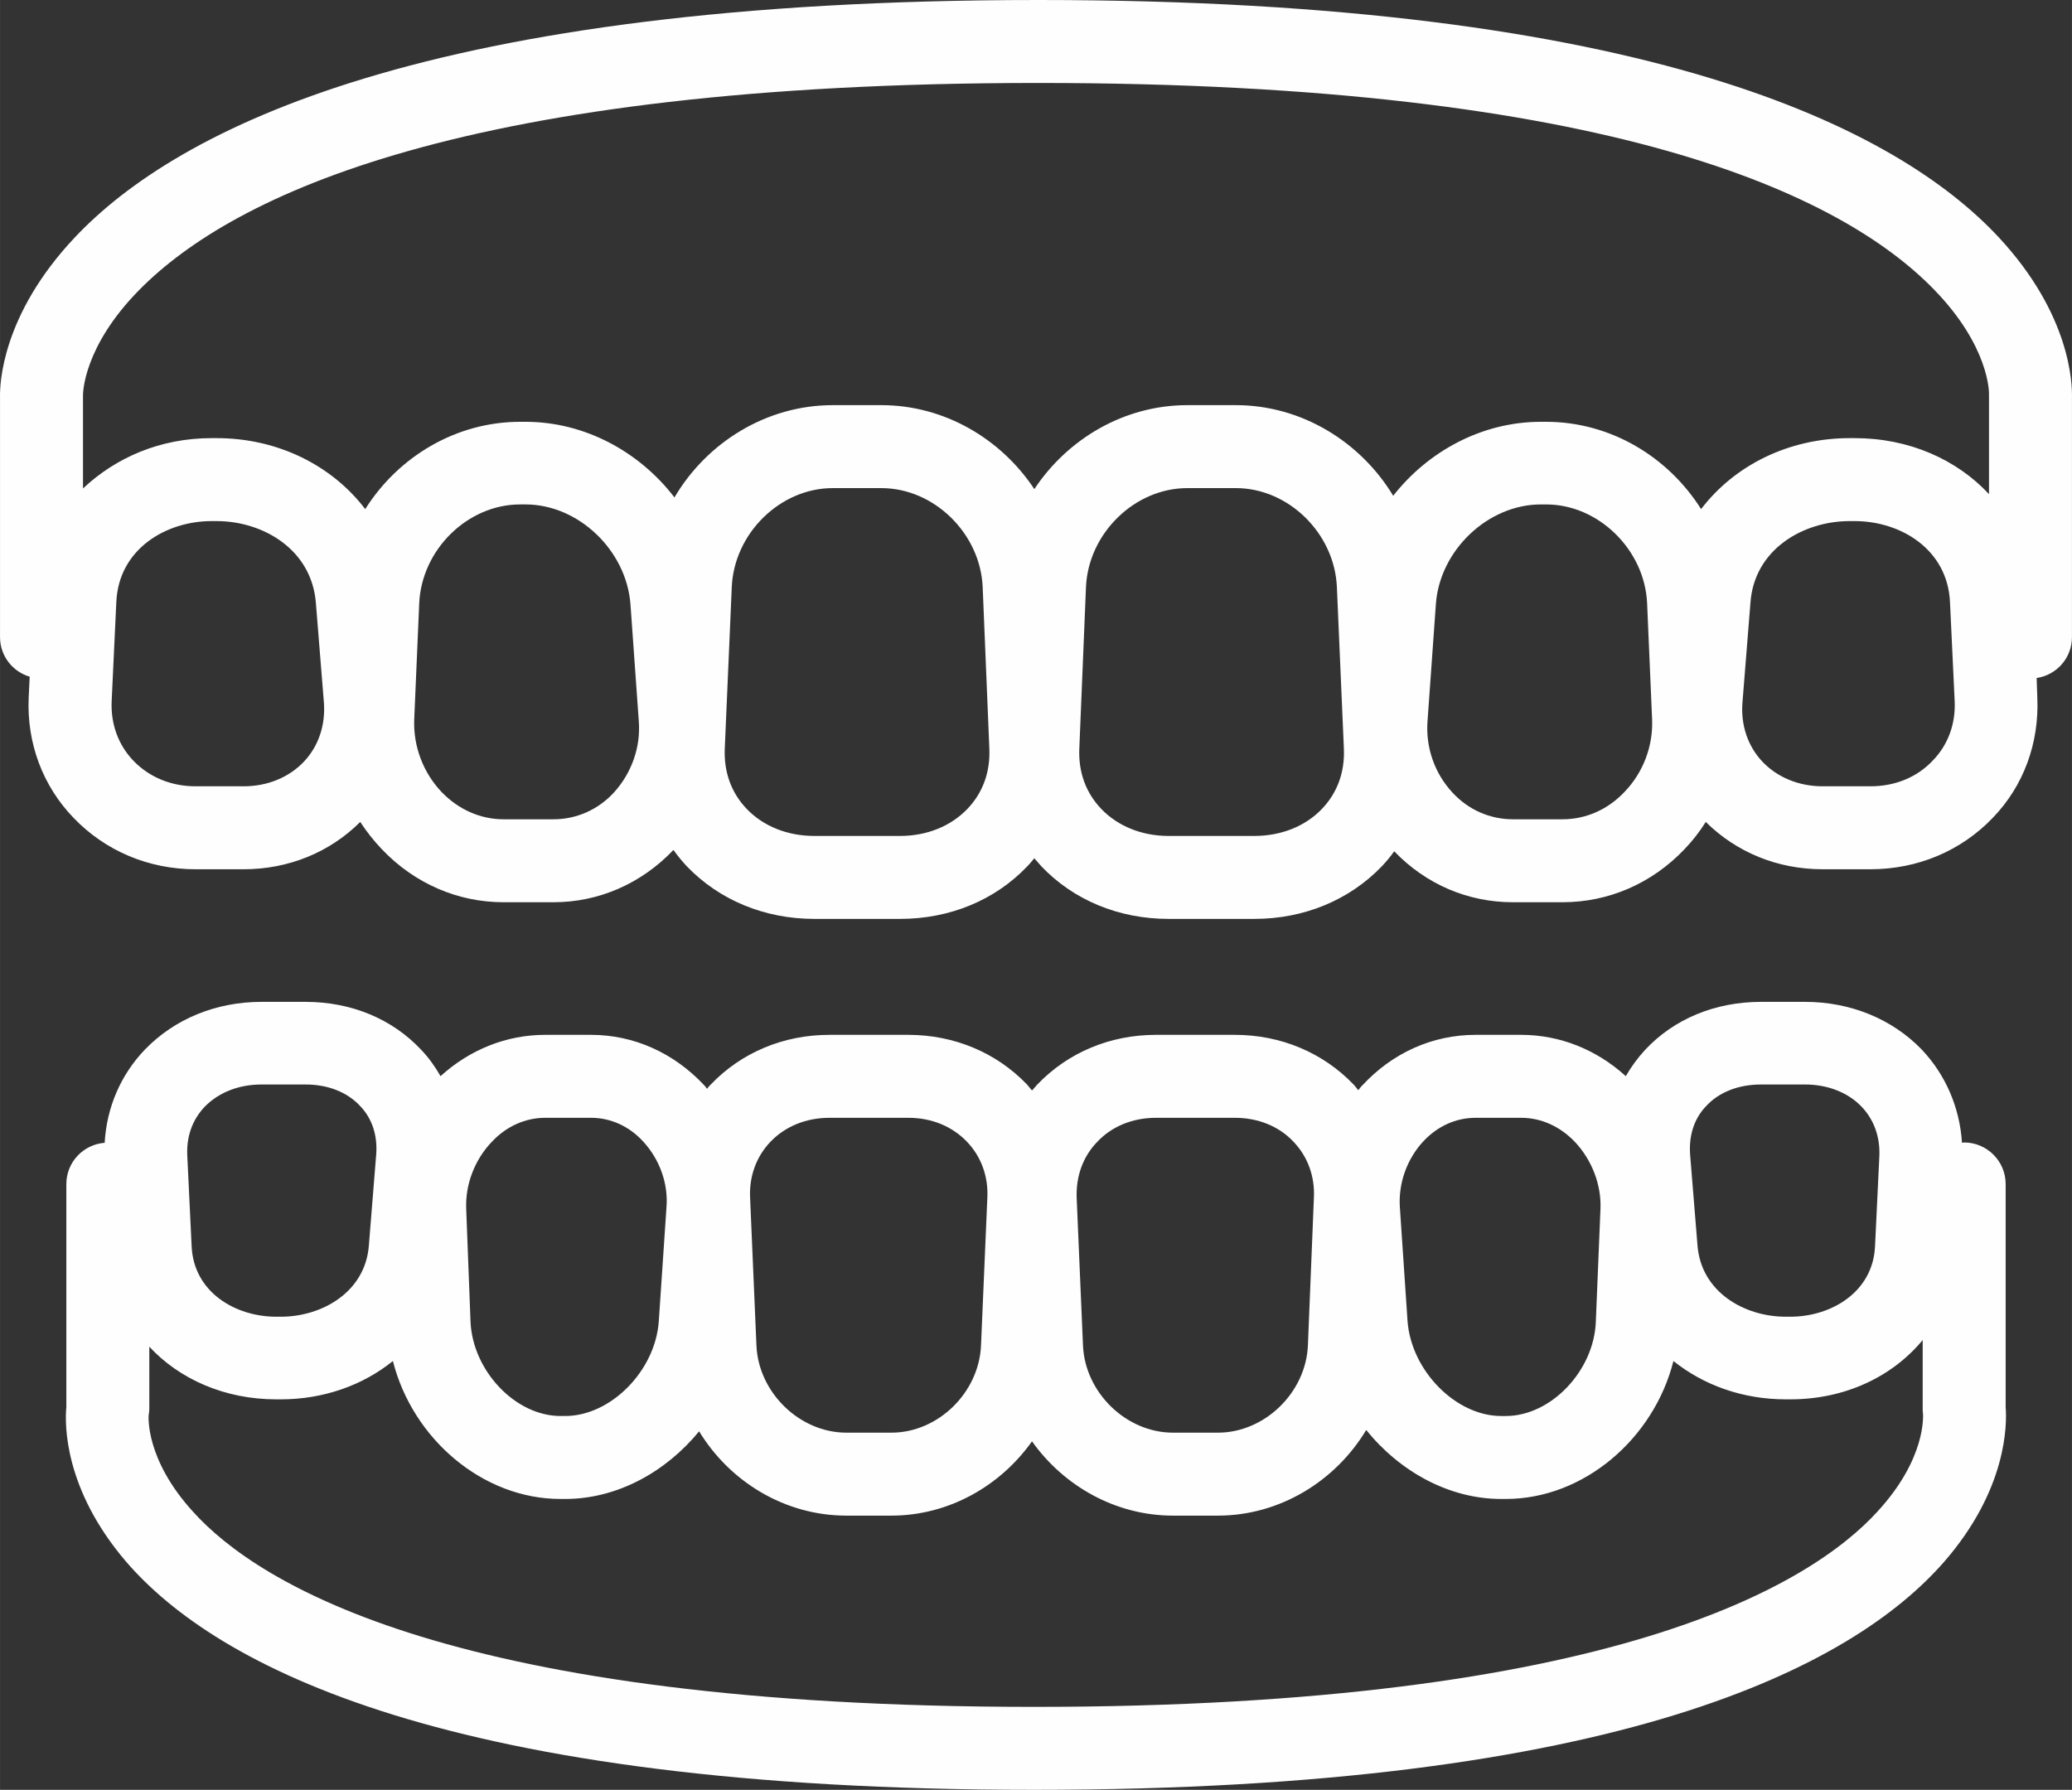 <?xml version="1.0" encoding="UTF-8"?>
<!DOCTYPE svg PUBLIC "-//W3C//DTD SVG 1.1//EN" "http://www.w3.org/Graphics/SVG/1.1/DTD/svg11.dtd">
<!-- Creator: CorelDRAW X8 -->
<svg xmlns="http://www.w3.org/2000/svg" xml:space="preserve" width="44.099mm" height="38.098mm" version="1.1" style="shape-rendering:geometricPrecision; text-rendering:geometricPrecision; image-rendering:optimizeQuality; fill-rule:evenodd; clip-rule:evenodd"
viewBox="0 0 6218 5372"
 xmlns:xlink="http://www.w3.org/1999/xlink">
 <rect x="0" y="0" width="6218" height="5372" fill="#333333" stroke="none"/>
 <defs>
  <style type="text/css">
   <![CDATA[
    .fil0 {fill:#FEFEFE;fill-rule:nonzero}
   ]]>
  </style>
 </defs>
 <g id="Capa_x0020_1">
  <path class="fil0" d="M5800 2283c-47,50 -113,77 -187,77l-143 0c-72,0 -137,-27 -182,-75 -43,-46 -64,-109 -59,-175l24 -300c11,-161 158,-246 298,-246l15 0c137,0 279,84 286,244l14 297c3,68 -20,131 -66,178zm-925 94c-50,53 -116,82 -186,82l-149 0c-68,0 -133,-28 -181,-80 -54,-58 -81,-136 -75,-215l25 -350c11,-162 156,-300 315,-300l16 0c157,0 296,136 303,297l15 349c3,80 -27,159 -83,217zm-908 51c-50,52 -122,81 -203,81l-257 0c-80,0 -152,-29 -202,-81 -46,-48 -69,-110 -66,-181l20 -485c7,-161 146,-297 304,-297l146 0c158,0 296,136 303,297l21 485c3,71 -20,133 -66,181zm-1064 0c-50,52 -122,81 -202,81l-257 0c-81,0 -153,-29 -203,-81 -46,-48 -69,-110 -66,-181l21 -485c7,-161 145,-297 303,-297l146 0c158,0 297,136 304,297l20 485c3,71 -20,133 -66,181zm-1061 -49c-48,52 -113,80 -181,80l-150 0c-69,0 -135,-29 -186,-82 -55,-58 -85,-137 -82,-217l15 -349c7,-161 145,-297 303,-297l16 0c159,0 303,138 315,300l25 351c6,78 -22,156 -75,214zm-929 -94c-45,48 -110,75 -182,75l-144 0c-73,0 -139,-27 -187,-77 -45,-47 -68,-110 -65,-178l14 -298c7,-159 149,-243 286,-243l15 0c139,0 286,85 298,247l24 298c5,67 -16,130 -59,176zm-494 -1416c280,-283 974,-620 2697,-620 1721,0 2411,336 2687,619 168,172 166,311 166,314 0,3 0,6 0,9l0 292c-97,-104 -240,-168 -403,-168l-15 0c-185,0 -347,83 -446,213 -99,-157 -272,-262 -465,-262l-16 0c-176,0 -338,88 -443,222 -98,-162 -275,-272 -472,-272l-146 0c-189,0 -359,101 -459,252 -100,-151 -270,-252 -459,-252l-146 0c-199,0 -378,112 -475,277 -105,-137 -269,-227 -447,-227l-16 0c-193,0 -366,105 -465,262 -99,-130 -261,-213 -446,-213l-15 0c-154,0 -287,58 -386,151l0 -279c0,-6 0,-146 170,-318zm5579 -157c-303,-325 -1049,-712 -2882,-712 -1834,0 -2584,387 -2891,712 -220,233 -226,441 -225,481l0 719c0,57 38,104 89,119l-3 63c-6,136 42,265 135,361 95,99 225,154 366,154l144 0c135,0 259,-51 350,-142 19,29 41,57 65,82 98,103 228,159 365,159l150 0c136,0 264,-56 360,-157 12,17 26,34 40,49 98,102 234,158 383,158l257 0c149,0 285,-56 382,-158 8,-8 14,-16 21,-24 7,8 14,16 21,24 97,102 233,158 382,158l257 0c149,0 285,-56 383,-158 13,-14 26,-29 37,-45 95,99 221,153 356,153l149 0c138,0 268,-56 366,-159 24,-25 46,-53 64,-82 92,91 215,142 351,142l143 0c142,0 272,-55 367,-154 93,-96 140,-225 134,-361l-2 -59c60,-9 106,-60 106,-123l0 -718c1,-43 -4,-250 -220,-482z"/>
  <path class="fil0" d="M5635 4536c-200,220 -796,587 -2532,587 -1736,0 -2327,-367 -2524,-586 -144,-158 -133,-287 -133,-289 1,-6 2,-13 2,-19l0 -187c91,98 227,158 381,158l14 0c129,0 247,-43 336,-115 59,233 269,414 503,414l14 0c156,0 302,-81 402,-203 92,151 257,253 442,253l135 0c172,0 327,-89 422,-223 95,134 251,223 423,223l135 0c186,0 353,-104 445,-257 100,124 248,207 405,207l14 0c234,0 444,-181 503,-414 90,72 207,115 337,115l14 0c164,0 306,-68 397,-178l0 207c0,6 0,9 1,14 0,6 10,134 -136,293zm-5021 -1214c42,-43 102,-67 171,-67l132 0c67,0 126,23 165,66 35,37 51,87 47,143l-22 273c-10,141 -141,215 -264,215l-14 0c-122,0 -248,-73 -254,-212l-13 -271c-3,-57 15,-108 52,-147zm862 105c44,-47 101,-72 160,-72l138 0c58,0 114,25 156,71 49,53 76,126 70,198l-23 341c-10,149 -144,285 -281,285l-14 0c-135,0 -263,-135 -270,-282l-13 -340c-3,-72 25,-147 77,-201zm836 0c45,-47 108,-72 177,-72l237 0c69,0 131,25 176,72 42,44 64,103 61,167l-19 444c-6,142 -129,262 -269,262l-135 0c-140,0 -264,-120 -270,-262l-19 -444c-3,-64 19,-123 61,-167zm981 0c44,-47 107,-72 176,-72l237 0c69,0 132,25 176,72 42,44 64,103 61,167l-18 444c-6,142 -130,262 -270,262l-135 0c-140,0 -264,-120 -270,-262l-19 -444c-2,-64 19,-123 62,-167zm978 -1c43,-46 98,-71 157,-71l137 0c59,0 116,25 161,72 51,54 80,129 77,201l-14 340c-6,147 -135,282 -270,282l-14 0c-136,0 -270,-136 -281,-285l-23 -341c-5,-72 21,-145 70,-198zm848 -105c39,-43 98,-66 166,-66l132 0c68,0 129,24 170,67 37,39 55,90 53,146l-13 272c-6,139 -133,212 -254,212l-14 0c-124,0 -255,-74 -265,-216l-22 -271c-4,-57 12,-107 47,-144zm900 233c0,-69 -56,-125 -125,-125 -2,0 -4,1 -6,1 -7,-106 -49,-204 -121,-280 -89,-92 -214,-143 -350,-143l-132 0c-138,0 -261,51 -348,144 -22,24 -42,51 -58,79 -88,-80 -198,-124 -314,-124l-137 0c-129,0 -249,54 -339,151 -5,4 -8,10 -13,15 -5,-6 -9,-12 -14,-17 -92,-96 -219,-149 -356,-149l-237 0c-138,0 -264,53 -356,149 -6,6 -10,12 -16,18 -5,-6 -10,-12 -15,-18 -92,-96 -219,-149 -356,-149l-237 0c-138,0 -264,53 -356,149 -4,4 -8,8 -11,13 -3,-4 -6,-8 -9,-11 -91,-97 -211,-151 -339,-151l-138 0c-116,0 -226,44 -314,124 -16,-28 -35,-55 -58,-79 -87,-93 -210,-144 -347,-144l-132 0c-137,0 -261,51 -350,143 -73,76 -115,174 -121,280 -64,5 -115,58 -115,124l0 669c-5,52 -7,247 180,465 270,312 961,684 2724,684 1763,0 2458,-372 2731,-684 190,-218 189,-414 185,-465l0 -669z"/>
 </g>
</svg>
